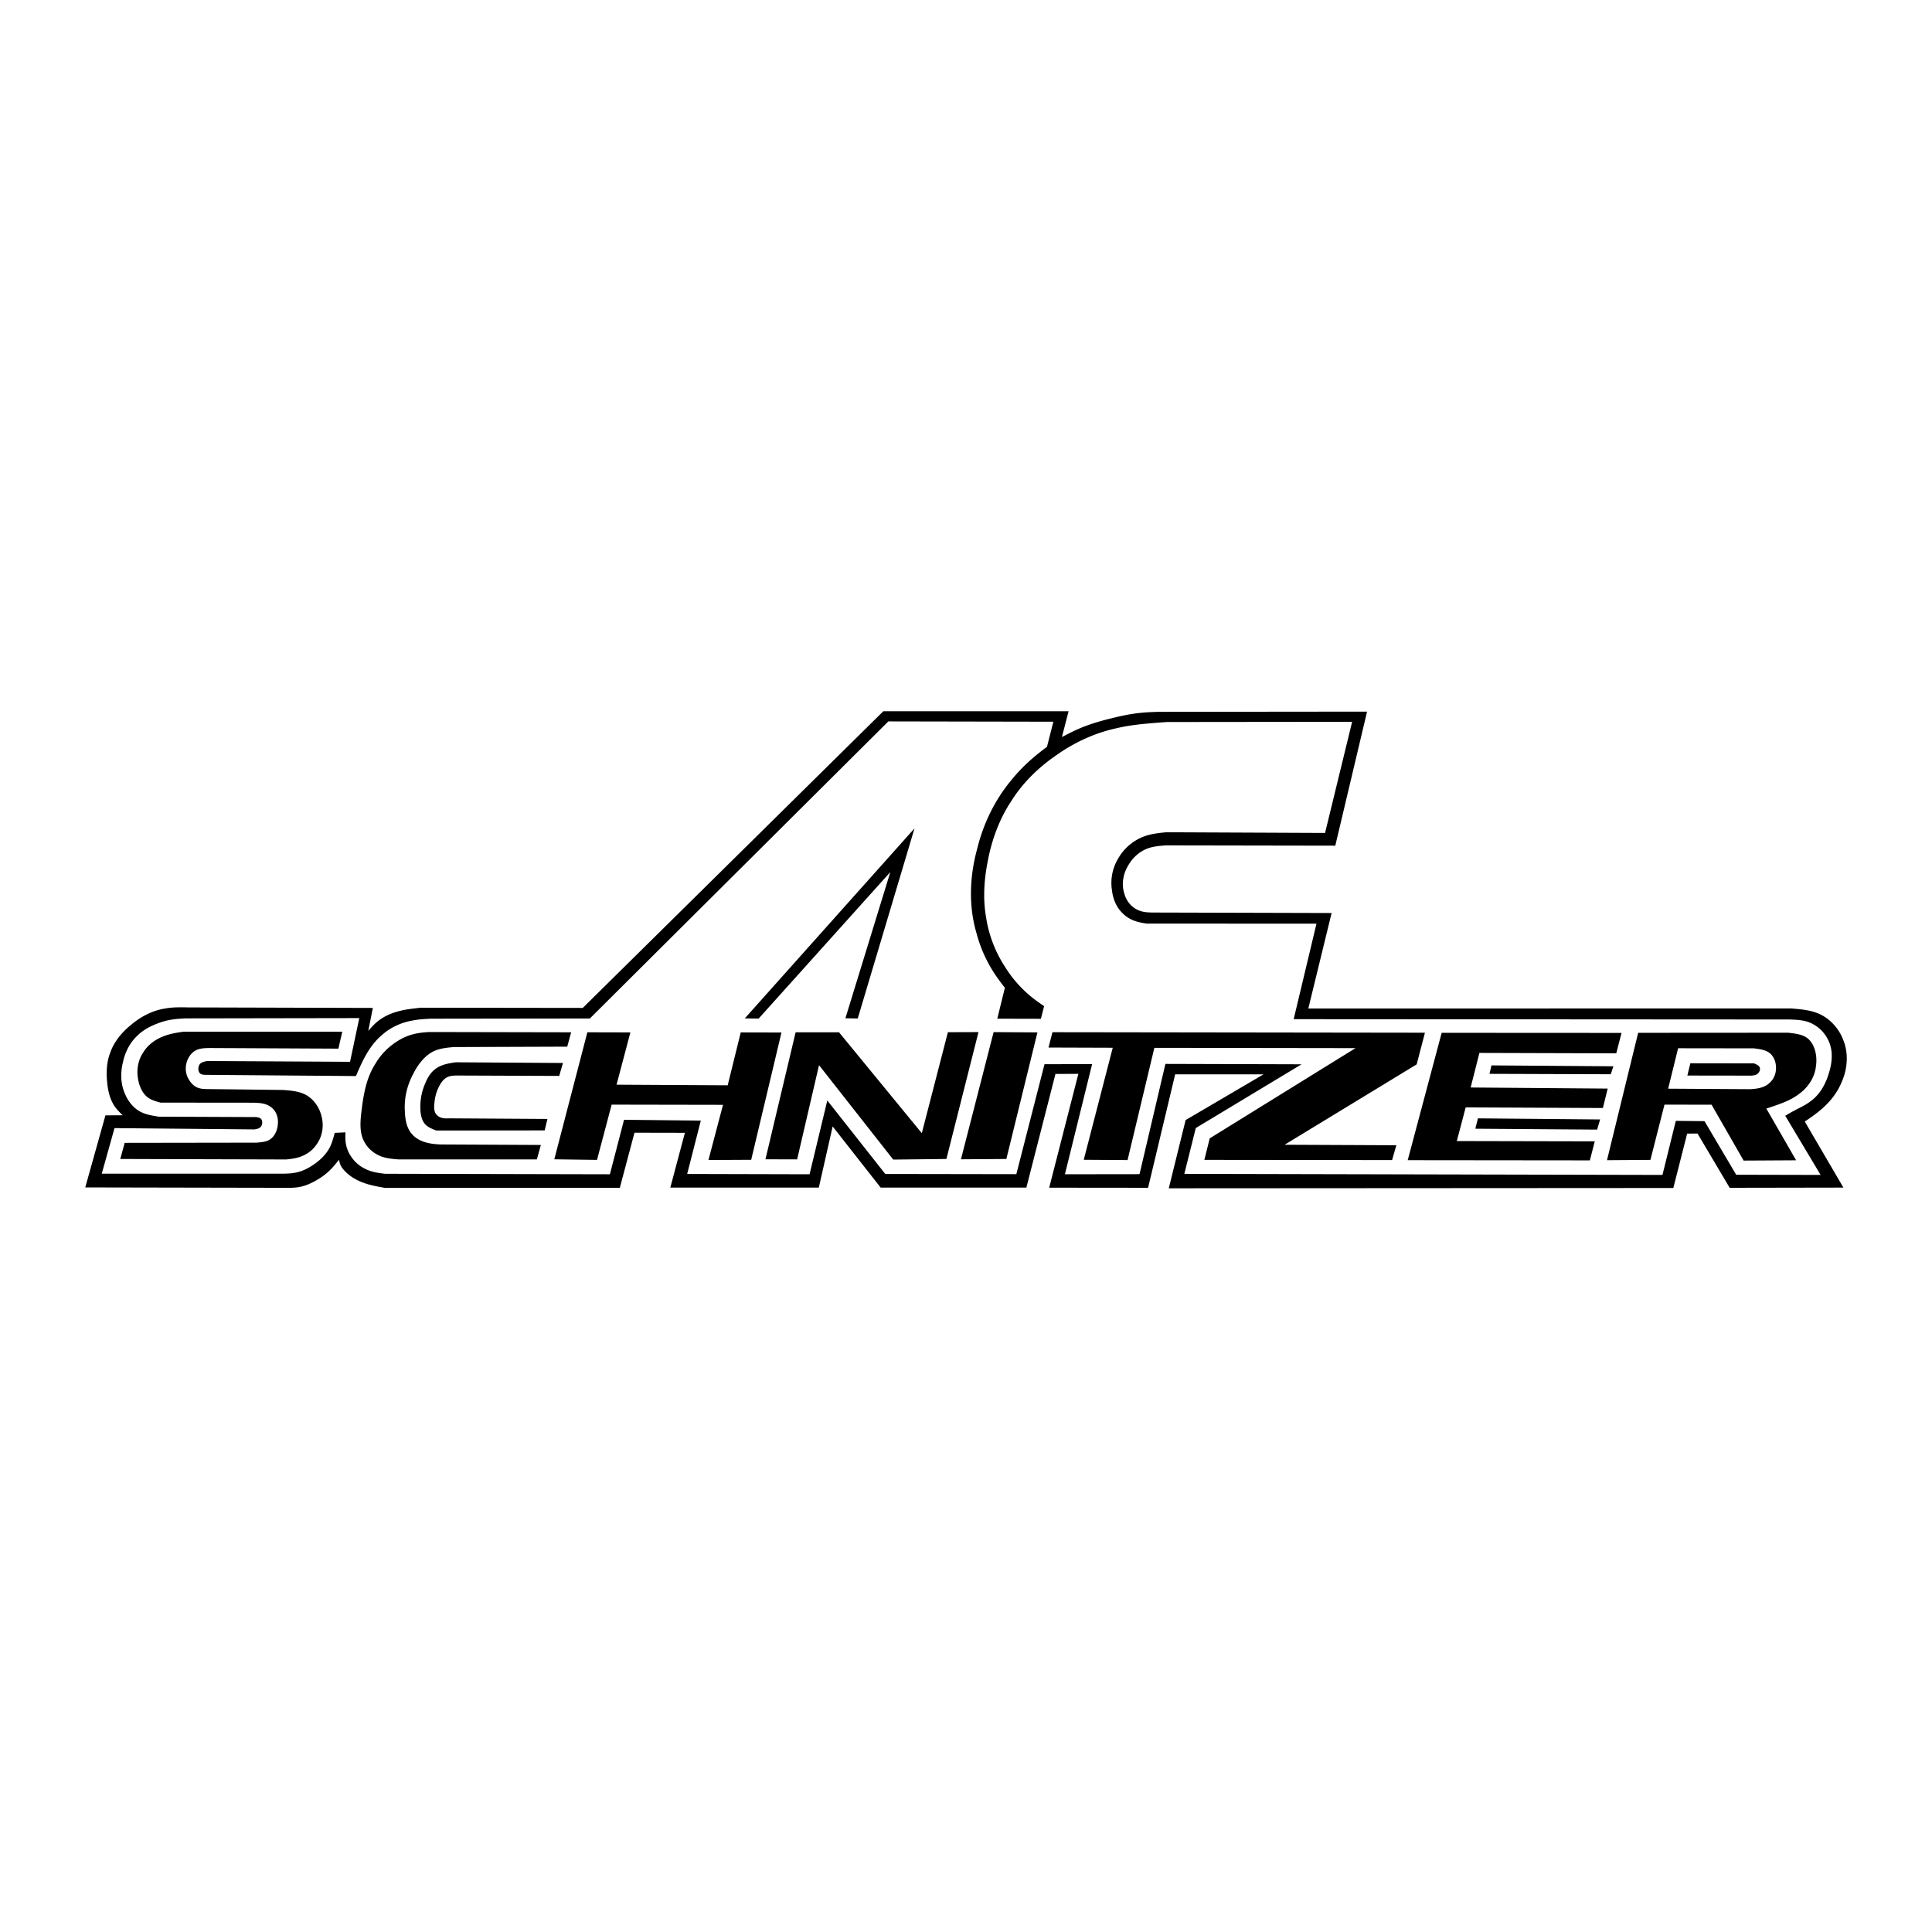 <svg xmlns="http://www.w3.org/2000/svg" width="2500" height="2500" viewBox="0 0 192.756 192.756"><g fill-rule="evenodd" clip-rule="evenodd"><path fill="#fff" d="M0 0h192.756v192.756H0V0z"/><path d="M10.52 111.28l1.72-.01c-.266-.26-.531-.52-.747-.814-.511-.705-.726-1.609-.804-2.515-.106-1.023-.036-2.051.328-2.97.372-1.035 1.106-1.936 1.988-2.664 1.006-.866 2.209-1.498 3.477-1.688.763-.145 1.55-.126 2.334-.109l18.383.05-.457 2.296c.25-.288.5-.574.785-.826.553-.487 1.236-.839 1.947-1.053a8.243 8.243 0 0 1 1.361-.298c.385-.057.774-.098 1.162-.14l16.146.021 29.988-29.6h18.483l-.666 2.573c.564-.292 1.127-.584 1.707-.834 1.062-.458 2.182-.78 3.311-1.053.98-.243 1.969-.45 2.971-.537.543-.054 1.092-.071 1.639-.089l20.816-.021-3.17 13.375-16.881-.029c-.623.045-1.244.089-1.818.298-.801.292-1.506.902-1.947 1.679-.516.841-.707 1.886-.406 2.812.145.545.455 1.049.902 1.382.287.225.631.375.984.447.291.063.586.071.885.08l17.914.049-2.324 9.529 48.141-.01c1.031.083 2.062.166 2.961.605 1.006.492 1.848 1.43 2.256 2.514.564 1.351.441 2.934-.158 4.254-.512 1.254-1.438 2.28-2.494 3.08-.381.298-.777.566-1.174.834l3.855 6.589-11.348.02-3.209-5.415-1.033.01-1.381 5.425-50.338.03 1.68-6.808 7.771-4.56h-8.814l-2.701 11.317-9.867-.01 2.91-11.358-2.285.011-2.902 11.338H87.864l-4.789-6.102-1.382 6.102H66.878l1.452-5.466-5.028-.01-1.461 5.495-23.429.01c-.684-.121-1.369-.241-2.027-.467-.727-.25-1.422-.628-1.959-1.193-.192-.192-.366-.409-.466-.655-.066-.155-.102-.321-.138-.487-.32.394-.639.789-1.004 1.133-.426.4-.917.734-1.44 1.015-.451.244-.926.449-1.42.546-.513.11-1.047.104-1.58.1l-19.873-.039 2.015-7.189zm.905 1.272l13.96.13c.257-.046.513-.091.655-.288.146-.202.173-.564.021-.736-.102-.137-.299-.173-.498-.207l-9.717-.04c-.675-.106-1.348-.212-1.918-.537-.643-.366-1.152-1.011-1.45-1.719-.446-.986-.475-2.097-.219-3.15.209-.99.669-1.931 1.381-2.612.563-.58 1.295-.986 2.057-1.272a6.757 6.757 0 0 1 1.331-.377c.486-.087.983-.113 1.481-.14l17.338-.029-.923 4.361-14.259-.078c-.312.062-.624.127-.774.377-.148.244-.137.669.059.844.136.148.376.153.617.159l14.945.12c.194-.453.388-.905.606-1.353.504-1.035 1.135-2.039 2.027-2.771.828-.736 1.898-1.22 2.989-1.411.619-.125 1.244-.158 1.869-.188l15.848-.021 29.78-29.64 16.464.031-.637 2.503a34.63 34.63 0 0 0-.912.706c-.996.8-1.916 1.701-2.713 2.703-1.611 1.957-2.74 4.303-3.35 6.806-.745 2.74-.855 5.669-.061 8.367a13.742 13.742 0 0 0 2.287 4.739c.176.246.361.485.547.726l-.756 3.08 4.352.01.318-1.262c-.352-.242-.705-.484-1.043-.746a12.004 12.004 0 0 1-2.852-3.17 12.43 12.43 0 0 1-1.889-4.918c-.314-1.777-.221-3.605.119-5.396.395-2.236 1.172-4.411 2.424-6.279 1.123-1.778 2.662-3.287 4.412-4.491 1.797-1.281 3.824-2.232 5.953-2.703 1.064-.26 2.156-.398 3.25-.496a88.143 88.143 0 0 1 1.926-.149l18.432-.02-2.701 11.089-15.85-.07c-.732.075-1.465.15-2.154.396a4.986 4.986 0 0 0-2.615 2.187 4.723 4.723 0 0 0-.645 3.179c.094.844.414 1.668 1.002 2.256.367.396.85.69 1.361.854.355.122.725.18 1.094.239l16.951.01-2.275 9.528 49.473.031c.662.023 1.324.049 1.938.278a3.518 3.518 0 0 1 1.908 1.758c.518 1.006.432 2.229.068 3.349-.338 1.15-.965 2.195-1.896 2.832-.492.369-1.072.616-1.619.914-.283.15-.553.313-.826.478l3.527 5.9-8.424-.02-3.16-5.345-2.863-.03-1.332 5.395-47.703-.108 1.143-4.571 10.553-6.359-13.584-.039-2.582 11-7.443.01 2.713-10.99-4.75.01-2.811 10.971-13.078-.021-5.782-7.332-1.769 7.363-12.212-.031 1.362-5.324-7.661-.08-1.411 5.436-22.436-.05c-.483-.059-.967-.119-1.432-.269-.743-.238-1.44-.708-1.887-1.36a3.273 3.273 0 0 1-.635-1.858 6.042 6.042 0 0 1 .01-.646l-1.073.05c-.131.492-.261.985-.487 1.431-.354.697-.94 1.278-1.609 1.729-.597.418-1.259.73-1.958.834-.372.065-.751.073-1.133.08H10.152l1.273-4.547zm1.013 1.47l13.146-.02c.48-.037.96-.074 1.332-.309.471-.295.767-.906.804-1.529.062-.615-.13-1.24-.565-1.609a1.814 1.814 0 0 0-.824-.428c-.324-.084-.654-.096-.985-.109l-9.33-.009c-.445-.122-.89-.245-1.241-.498-.521-.374-.843-1.035-.974-1.718-.218-.982-.044-2.008.496-2.803.458-.752 1.224-1.309 2.046-1.609.63-.251 1.295-.35 1.959-.448h15.847l-.387 1.69-12.798-.061c-.511.006-1.022.013-1.441.239-.444.24-.785.729-.914 1.252a2.085 2.085 0 0 0 .258 1.688c.221.379.564.697.964.814.235.081.49.091.745.1l7.651.09c.827.063 1.653.128 2.336.517.745.425 1.317 1.234 1.52 2.126.249.938.082 1.964-.457 2.732a3.101 3.101 0 0 1-1.173 1.073c-.284.156-.59.267-.904.338-.326.078-.66.112-.993.149L12 115.632l.438-1.61zm41.126 1.651H39.722c-.604-.051-1.207-.101-1.769-.328-.655-.266-1.253-.771-1.58-1.382-.534-.913-.436-2.067-.298-3.18.204-1.698.506-3.301 1.382-4.659a6.485 6.485 0 0 1 1.997-2.116 5.5 5.5 0 0 1 2.186-.915 9.408 9.408 0 0 1 1.222-.128l14.12.028-.387 1.432-11.348.04c-.665.063-1.33.128-1.908.387-.933.419-1.642 1.347-2.126 2.315-.627 1.193-.911 2.448-.814 3.807.032.79.195 1.617.705 2.175.405.484 1.052.779 1.689.903.377.084.75.106 1.123.131l10.045.05-.397 1.44zm1.054-4.035l-.278 1.143-10.81.011c-.406-.157-.812-.314-1.084-.597-.43-.445-.528-1.203-.506-1.888a5.62 5.62 0 0 1 .467-2.177c.209-.52.492-1.04.923-1.39.338-.295.772-.479 1.213-.587.315-.082.635-.125.954-.169l10.671.07-.377 1.291-10.046-.039c-.395 0-.789.001-1.113.159-.422.205-.726.676-.923 1.133-.215.471-.317.928-.369 1.459-.042.397-.055.839.19 1.124a.991.991 0 0 0 .486.328c.259.088.532.078.805.068l9.797.061zm.685 4.025l3.298-12.67 4.293.011-1.381 5.216 11.089.061 1.302-5.276 4.064.009-3.021 12.699-4.264.021 1.451-5.505-11.109-.02-1.461 5.514-4.261-.06zm21.066 0l3.01-12.67h4.332l8.258 10.065 2.603-10.074 3.052-.011-3.201 12.658-5.306.061-7.402-9.42-2.185 9.4-3.161-.009zm-2.058-14.06l16.931-18.959-5.664 18.969-1.232-.02 4.481-14.586-13.136 14.616-1.38-.02zm21.563 14.06l3.259-12.689 4.371.03-3.1 12.628-4.53.031zm12.251.049l2.893-11.178-6.41-.021.396-1.529 37.162.05-.824 3.158-13.176 8.02 11.148.05-.426 1.48-18.73-.021.535-2.146 14.547-9.003-20.07-.029-2.674 11.198-4.371-.029zm32.322.04l3.389-12.708 17.945.01-.527 2.037-13.652-.041-.875 3.449 13.672.109-.477 1.938-13.691-.061-.885 3.358 13.762.029-.486 1.899-18.175-.019zm6.748-3.14l.258-1.034 12.191.11-.299 1.013-12.15-.089zm1.41-5.475l.199-.843 12.162.089-.26.795-12.101-.041zm11.725 8.615l3.109-12.708 14.943-.01c.713.078 1.426.155 1.93.536.723.546 1.016 1.719.873 2.743-.113 1.189-.799 2.183-1.697 2.831-.682.529-1.488.851-2.297 1.133-.32.113-.643.221-.963.327l2.971 5.157-5.236.03-3.199-5.574-4.699-.01-1.402 5.514-4.333.031zm6.102-7.134l.992-4.035 7.572.01c.604.08 1.209.158 1.619.518.352.307.561.818.576 1.331.035.614-.207 1.232-.656 1.609-.25.237-.572.391-.902.478-.33.091-.668.115-1.004.139l-8.197-.05zm1.916-1.311l.299-1.223 6.359.01c.26.114.521.229.576.447.045.173-.039.41-.18.547-.16.171-.404.2-.645.228l-6.409-.009z"/></g></svg>